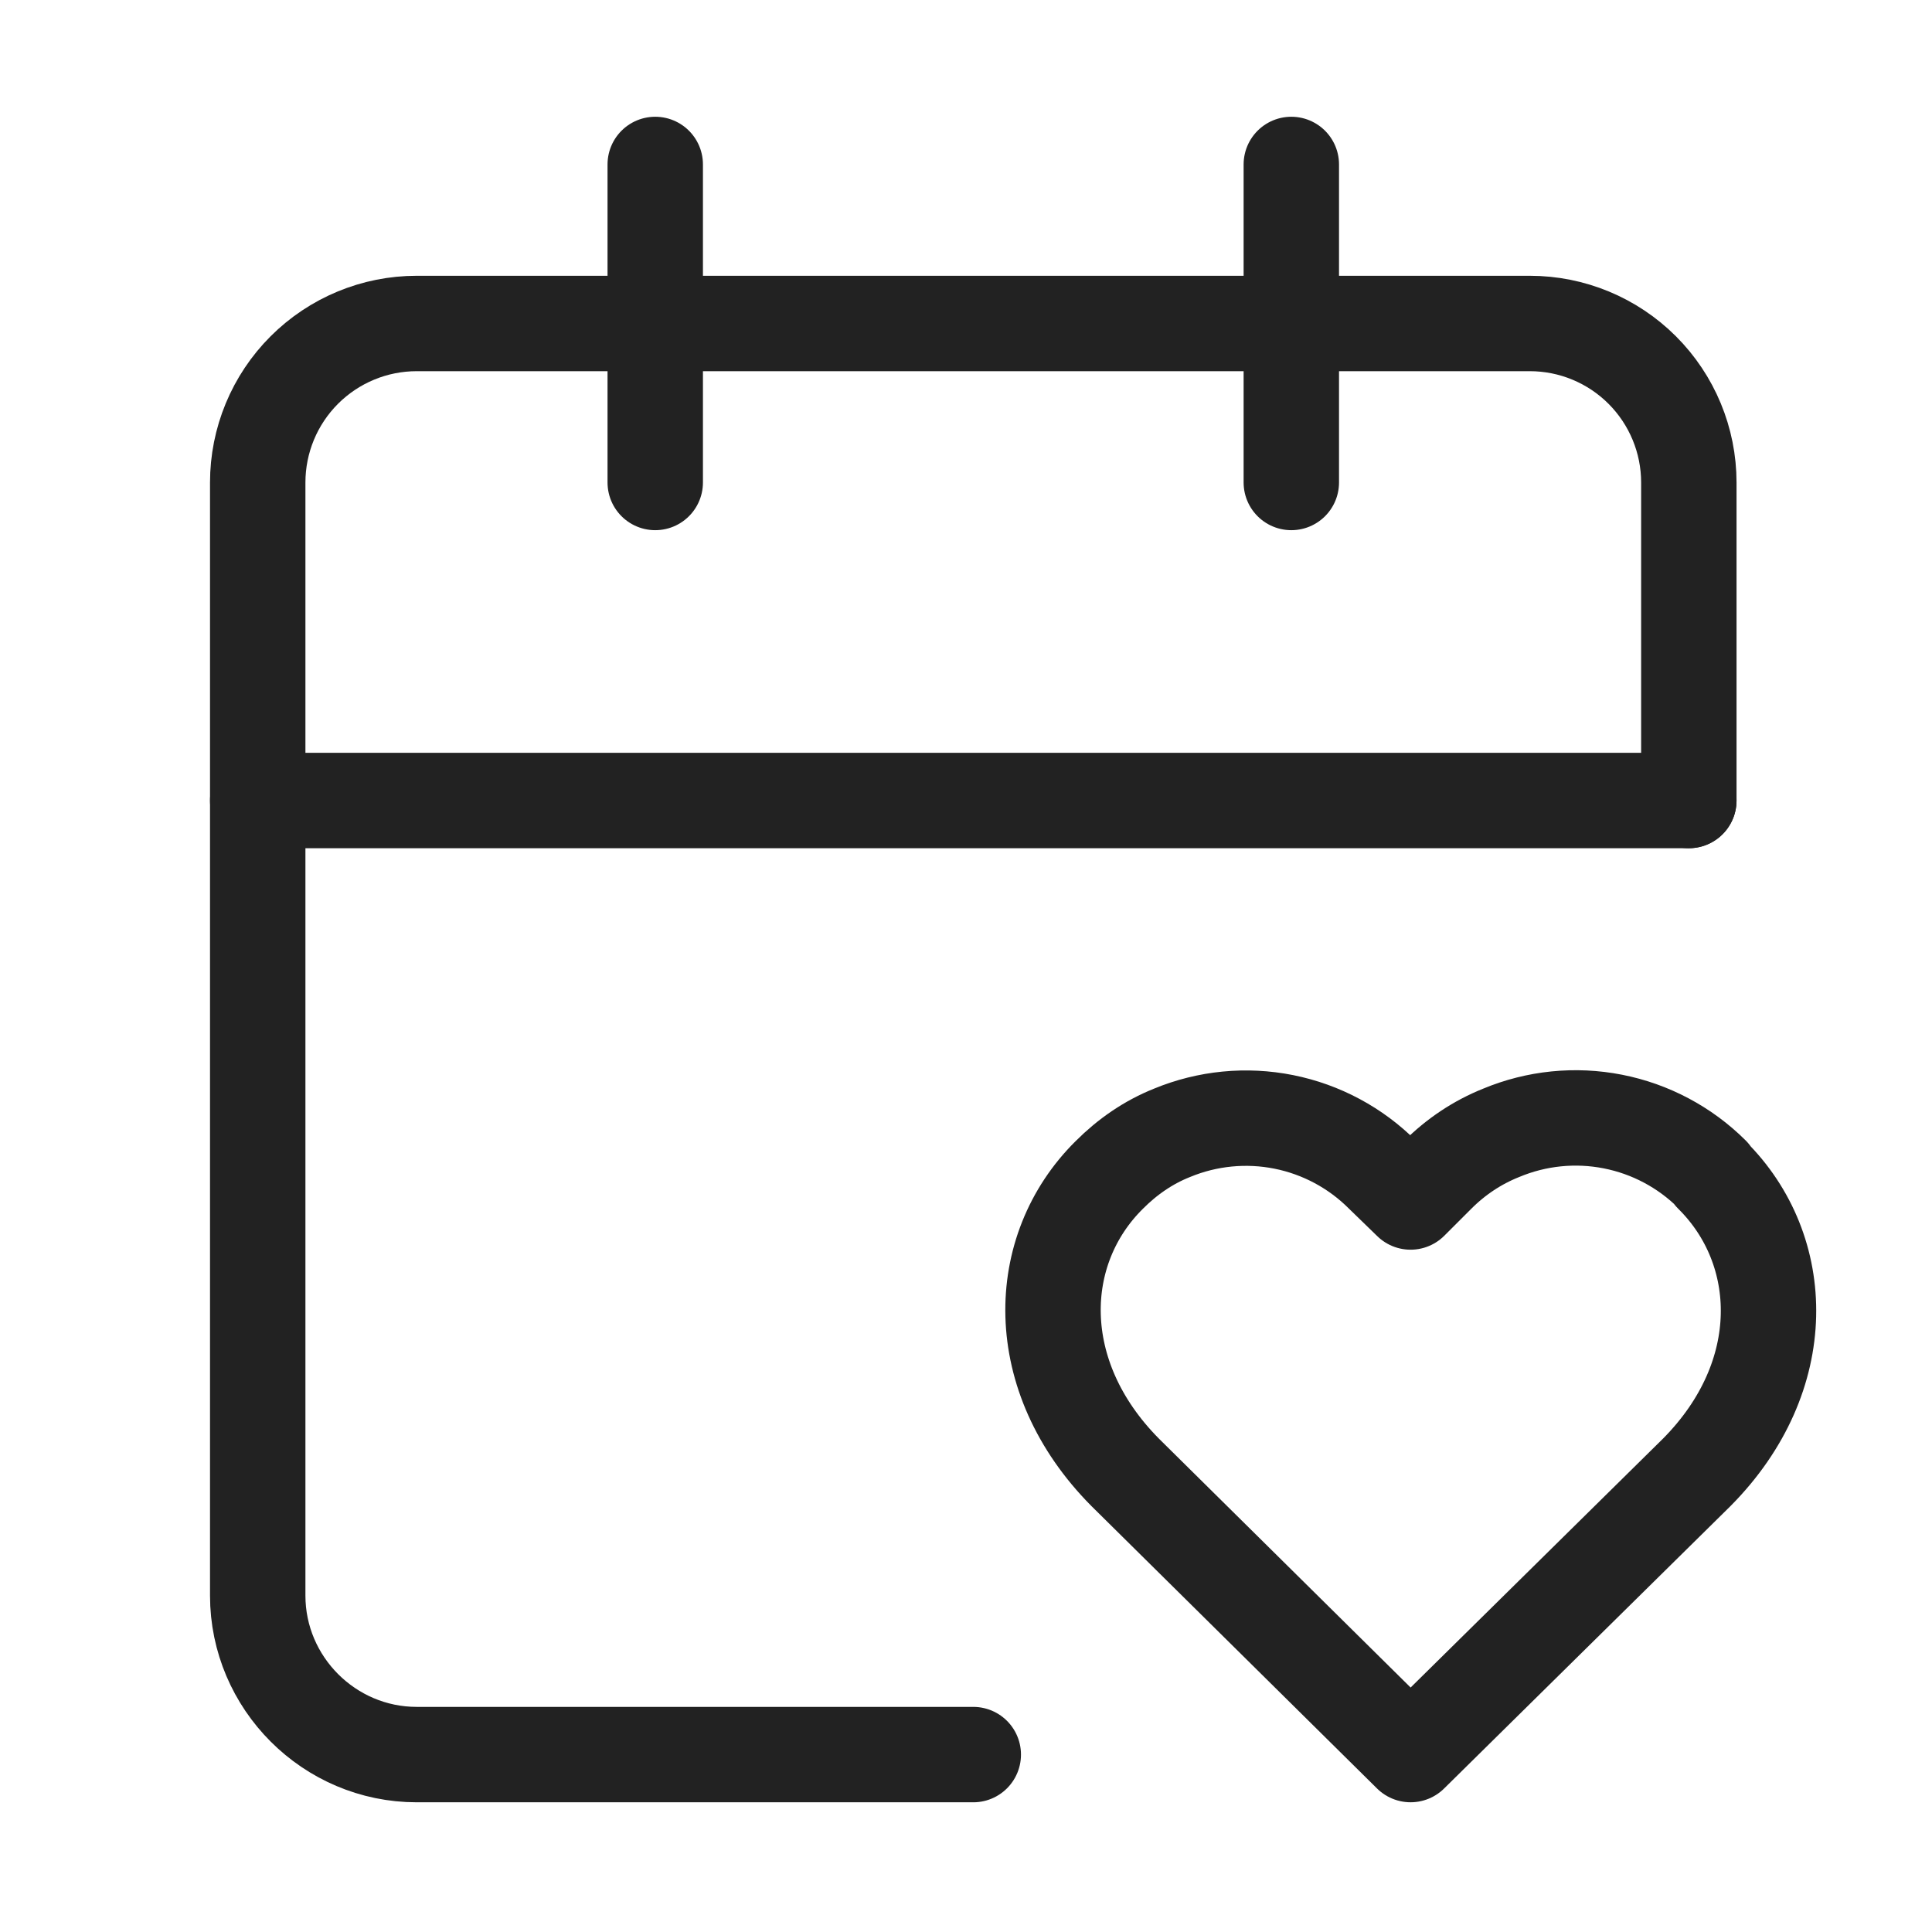 <svg width="81" height="81" viewBox="0 0 81 81" fill="none" xmlns="http://www.w3.org/2000/svg">
<path d="M70.805 33.562V20.229C70.805 18.461 70.102 16.765 68.852 15.515C67.602 14.265 65.906 13.562 64.138 13.562H17.471C15.703 13.562 14.008 14.265 12.757 15.515C11.507 16.765 10.805 18.461 10.805 20.229V66.896C10.805 70.562 13.805 73.562 17.471 73.562H40.805" stroke="#222222" stroke-width="4" stroke-linecap="round" stroke-linejoin="round"/>
<path d="M54.139 6.895V20.228" stroke="#222222" stroke-width="4" stroke-linecap="round" stroke-linejoin="round"/>
<path d="M27.471 6.895V20.228" stroke="#222222" stroke-width="4" stroke-linecap="round" stroke-linejoin="round"/>
<path d="M10.805 33.562H70.805" stroke="#222222" stroke-width="4" stroke-linecap="round" stroke-linejoin="round"/>
<path d="M71.773 49.227C70.637 48.097 69.191 47.329 67.619 47.021C66.046 46.712 64.418 46.877 62.939 47.494C61.939 47.894 61.039 48.494 60.273 49.261L59.139 50.394L57.972 49.261C56.84 48.125 55.397 47.351 53.824 47.036C52.252 46.722 50.621 46.881 49.139 47.494C48.139 47.894 47.273 48.494 46.506 49.261C43.339 52.394 43.172 57.694 47.172 61.727L59.139 73.561L71.139 61.727C75.139 57.694 74.939 52.394 71.773 49.261V49.227Z" stroke="#222222" stroke-width="4" stroke-linecap="round" stroke-linejoin="round"/>
</svg>
